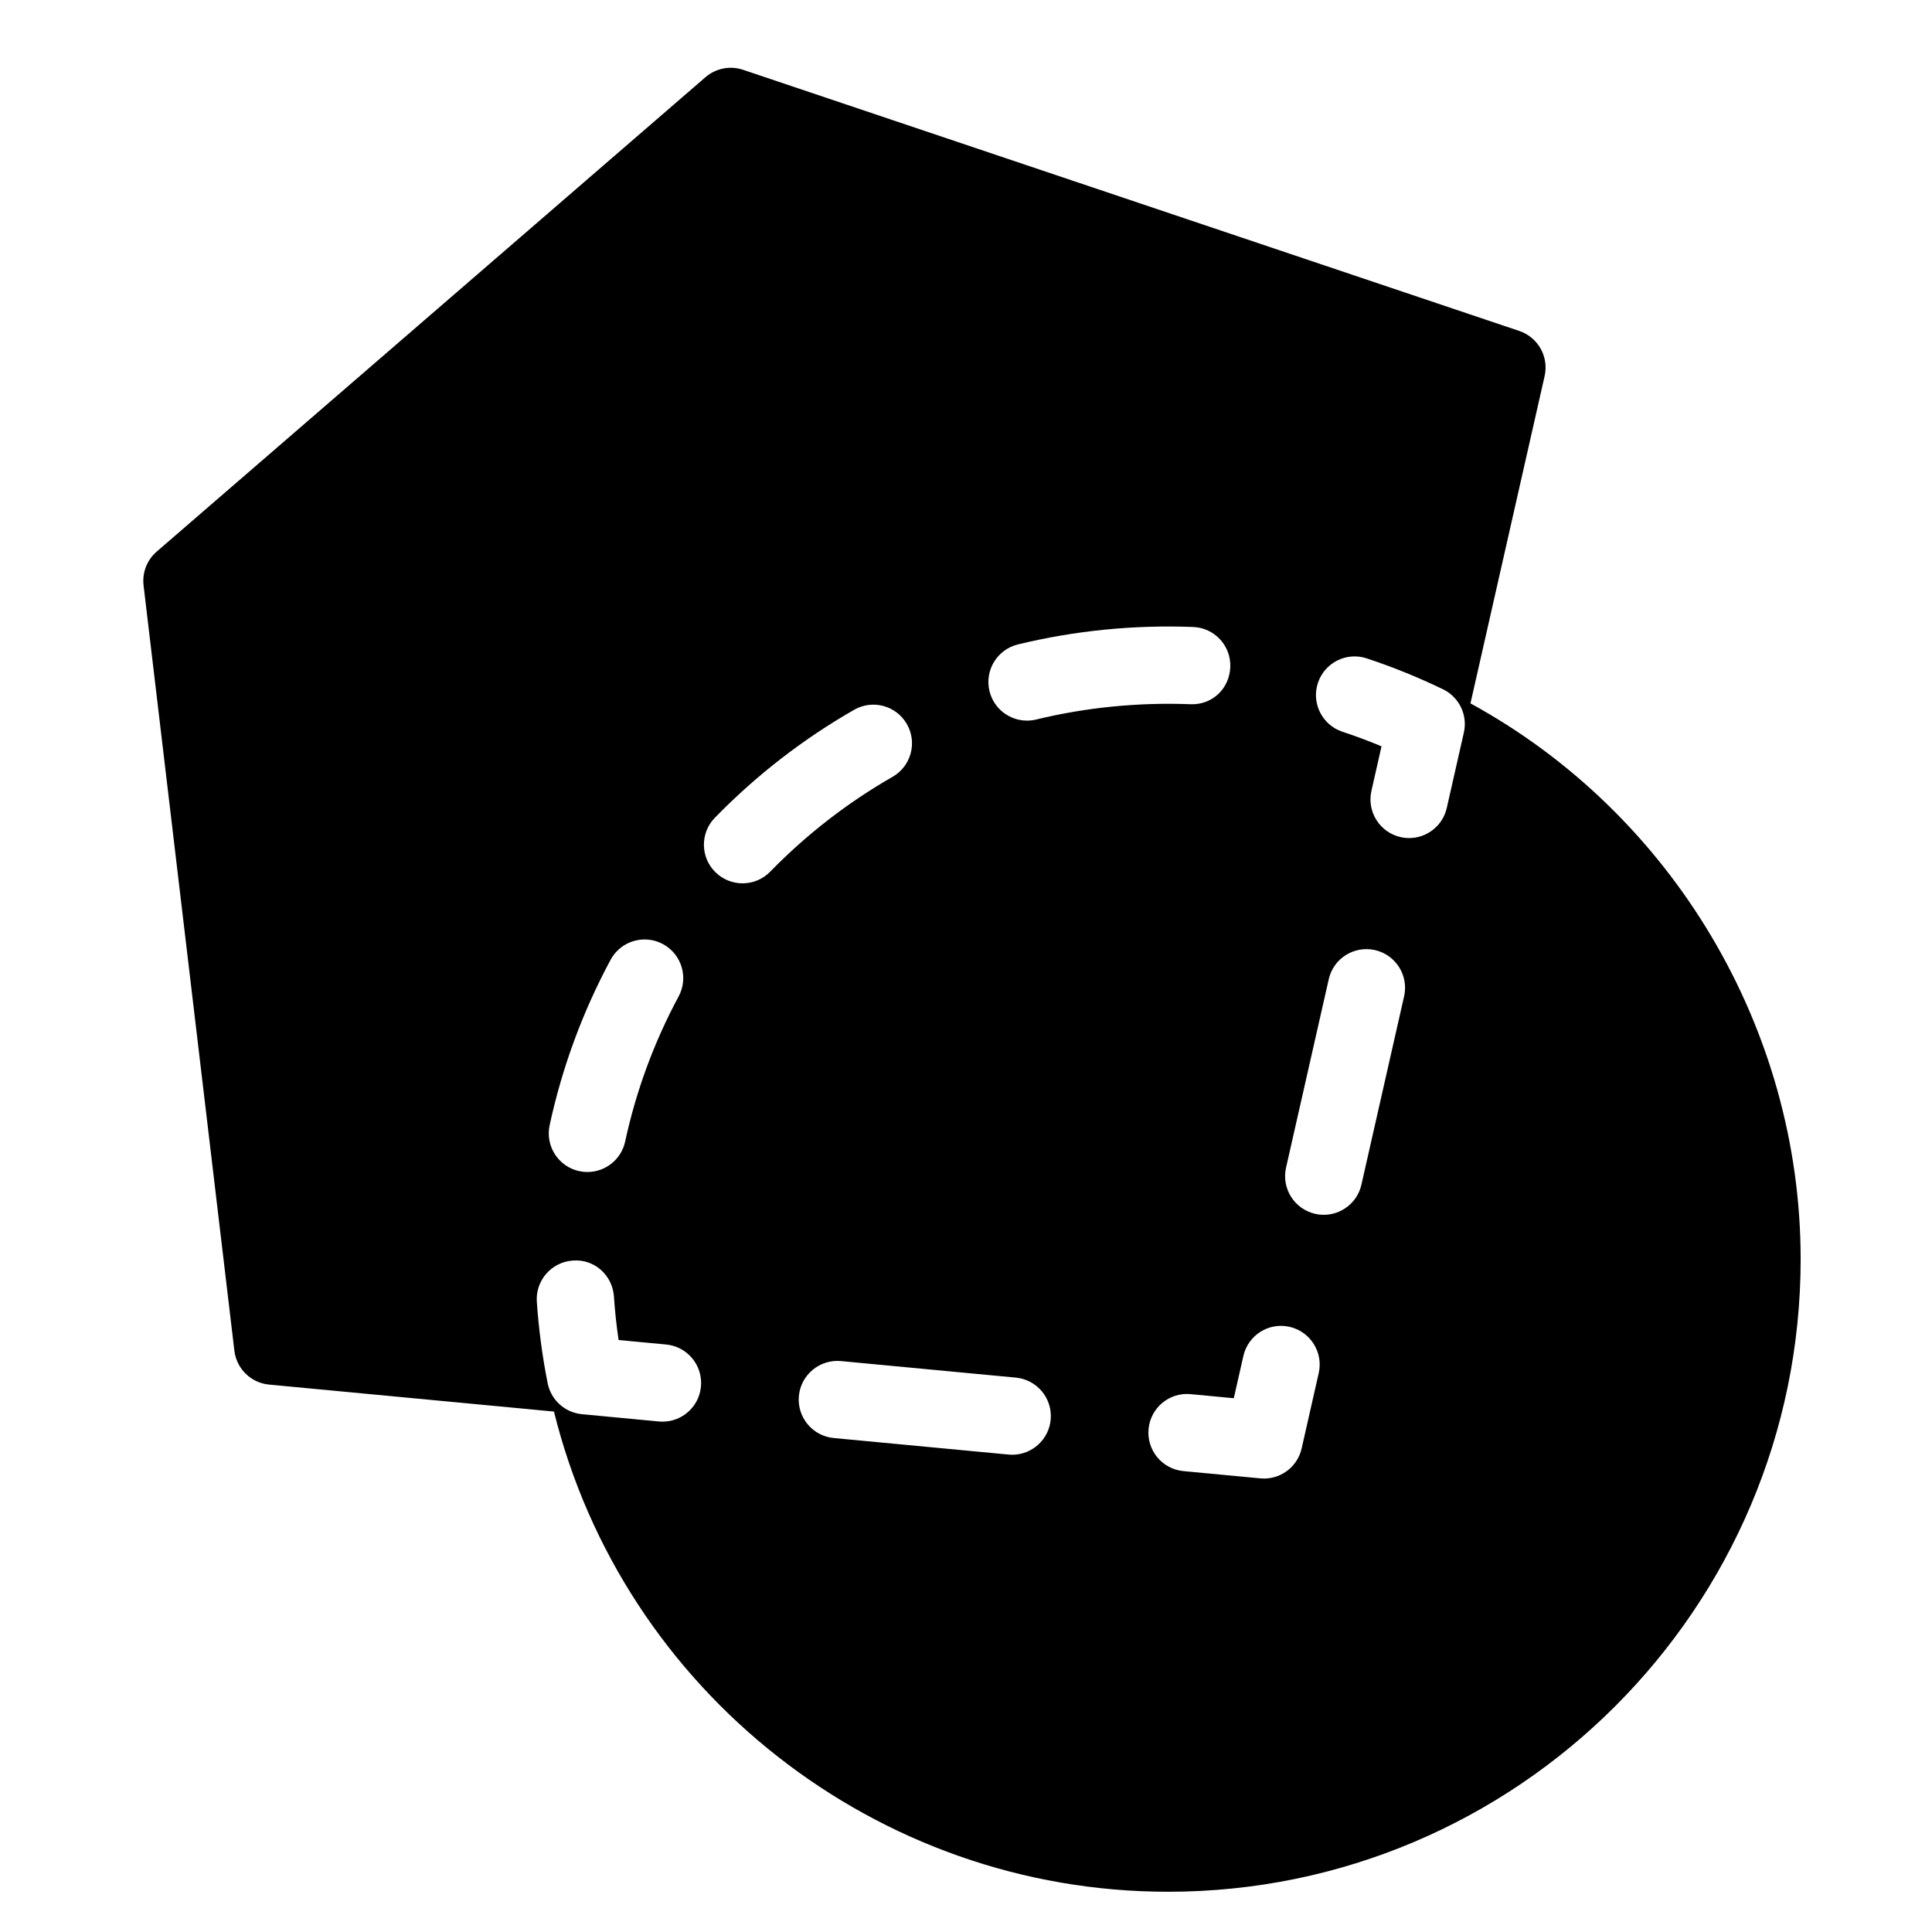 <?xml version="1.0" encoding="iso-8859-1"?>
<!-- Generator: Adobe Illustrator 18.0.0, SVG Export Plug-In . SVG Version: 6.00 Build 0)  -->
<svg version="1.1" xmlns="http://www.w3.org/2000/svg" xmlns:xlink="http://www.w3.org/1999/xlink" x="0px" y="0px"
	 viewBox="0 0 100 100" style="enable-background:new 0 0 100 100;" xml:space="preserve">
<g id="turf-merge">
	<path d="M76.111,36.407l3.838-16.94c0.228-1-0.34-2.01-1.312-2.337L38.462,3.613c-0.669-0.226-1.41-0.08-1.946,0.382L8.109,28.552
		c-0.502,0.435-0.756,1.089-0.678,1.749l4.7,39.609c0.111,0.936,0.859,1.667,1.797,1.756l14.745,1.396
		c3.583,14.489,16.717,24.855,31.784,24.855c18.056,0,32.744-14.689,32.744-32.744C93.202,53.224,86.544,42.104,76.111,36.407z
		 M52.686,33.356c2.948-0.718,6.031-1.022,9.073-0.903c1.104,0.042,1.964,0.972,1.921,2.075c-0.042,1.104-0.924,1.975-2.075,1.922
		c-2.672-0.102-5.383,0.162-7.972,0.792c-0.159,0.039-0.318,0.057-0.476,0.057c-0.9,0-1.719-0.613-1.941-1.527
		C50.955,34.7,51.612,33.618,52.686,33.356z M28.449,58.242c0.644-2.986,1.705-5.867,3.155-8.563
		c0.523-0.973,1.736-1.338,2.708-0.814c0.973,0.523,1.337,1.736,0.814,2.709c-1.272,2.364-2.203,4.892-2.768,7.51
		c-0.202,0.938-1.031,1.579-1.953,1.579c-0.14,0-0.281-0.015-0.423-0.045C28.903,60.386,28.216,59.321,28.449,58.242z
		 M34.293,73.584c-0.063,0-0.127-0.003-0.191-0.009l-3.982-0.377c-0.879-0.083-1.6-0.734-1.773-1.601
		c-0.277-1.389-0.465-2.808-0.561-4.22c-0.074-1.103,0.759-2.056,1.861-2.13c1.114-0.096,2.056,0.76,2.13,1.86
		c0.05,0.751,0.131,1.504,0.241,2.252l2.46,0.232c1.1,0.104,1.907,1.08,1.803,2.18C36.184,72.808,35.313,73.584,34.293,73.584z
		 M38.434,45.721c-0.503,0-1.007-0.189-1.396-0.568c-0.791-0.771-0.807-2.037-0.036-2.828c2.136-2.191,4.561-4.071,7.209-5.587
		c0.958-0.549,2.181-0.217,2.729,0.742c0.549,0.958,0.217,2.18-0.742,2.729c-2.325,1.332-4.456,2.983-6.332,4.908
		C39.474,45.519,38.954,45.721,38.434,45.721z M52.393,75.297c-0.062,0-0.126-0.003-0.19-0.009l-9.05-0.856
		c-1.1-0.104-1.907-1.08-1.803-2.18s1.081-1.903,2.18-1.803l9.05,0.856c1.1,0.104,1.906,1.08,1.803,2.18
		C54.284,74.521,53.412,75.297,52.393,75.297z M68.257,71.071l-0.884,3.9c-0.208,0.918-1.023,1.558-1.948,1.558
		c-0.063,0-0.126-0.003-0.189-0.009l-3.982-0.376c-1.101-0.104-1.907-1.079-1.804-2.179s1.074-1.91,2.179-1.804l2.232,0.211
		l0.496-2.187c0.244-1.076,1.312-1.756,2.393-1.508C67.826,68.923,68.501,69.993,68.257,71.071z M72.676,51.57l-2.21,9.75
		c-0.21,0.928-1.035,1.558-1.948,1.558c-0.146,0-0.295-0.016-0.444-0.05c-1.077-0.244-1.752-1.315-1.508-2.393l2.21-9.75
		c0.243-1.078,1.312-1.751,2.393-1.509C72.245,49.421,72.92,50.493,72.676,51.57z M75.769,37.918l-0.884,3.901
		c-0.21,0.928-1.035,1.559-1.948,1.559c-0.146,0-0.295-0.016-0.443-0.05c-1.078-0.244-1.753-1.315-1.509-2.393l0.522-2.306
		c-0.665-0.277-1.341-0.53-2.021-0.754c-1.049-0.347-1.618-1.479-1.271-2.527c0.346-1.048,1.479-1.617,2.526-1.271
		c1.343,0.444,2.67,0.982,3.945,1.598C75.526,36.08,75.975,37.01,75.769,37.918z"/>
</g>
<g id="Layer_1">
</g>
</svg>
